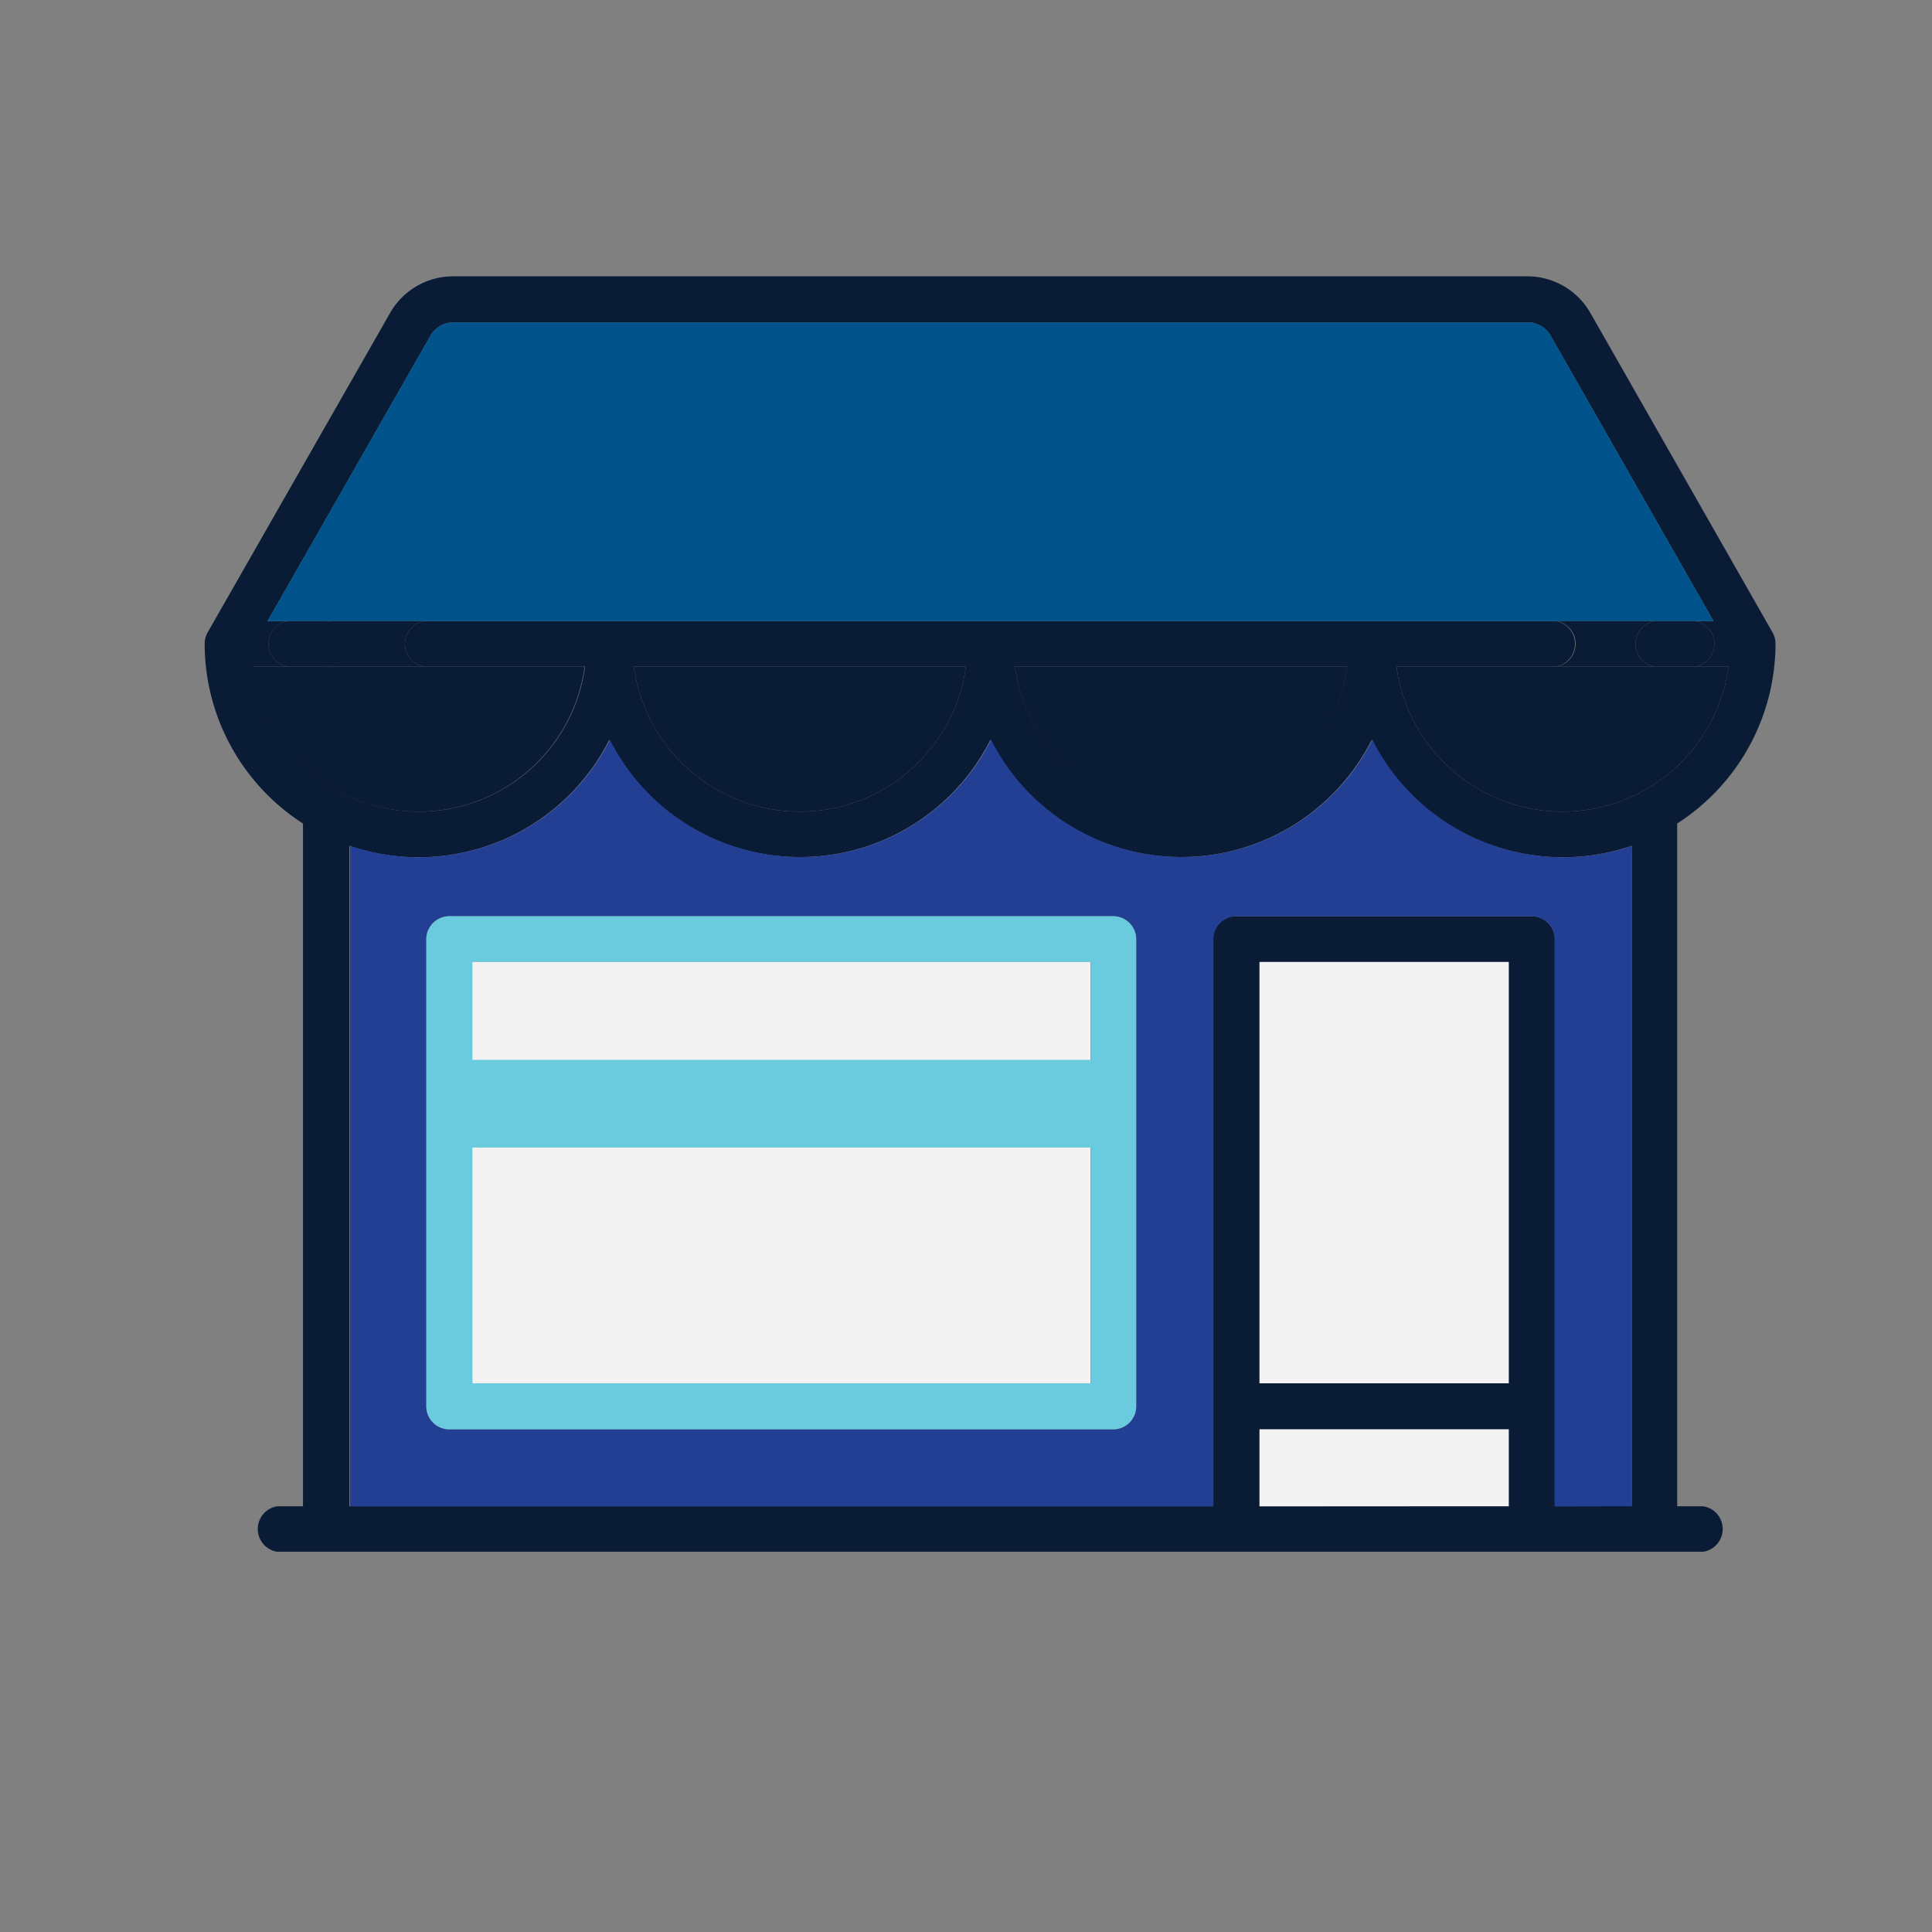 <?xml version="1.0" encoding="UTF-8"?> <svg xmlns="http://www.w3.org/2000/svg" viewBox="0 0 127.53 127.53"><rect x="0" y="0" width="127.53" height="127.53" fill="#808080" stroke="none"/><defs><style>.cls-1{fill:none;}.cls-2{fill:#091b35;}.cls-3{fill:#00548b;}.cls-4{fill:#233f94;}.cls-5{fill:#f3f3f4;}.cls-6{fill:#6bcbde;}</style></defs><title>Retail</title><g id="Layer_2" data-name="Layer 2"><g id="Retail_1x1" data-name="Retail 1x1"><rect class="cls-1" width="127.53" height="127.53"></rect><path class="cls-2" d="M117,41.74a1.53,1.53,0,0,1,.2.75,14.12,14.12,0,0,1-6.49,11.87V99.43h1.73a1.52,1.52,0,0,1,0,3H18.29a1.52,1.52,0,0,1,0-3H20V54.36a14.12,14.12,0,0,1-6.49-11.87,1.53,1.53,0,0,1,.2-.75l12.05-21.1a4.78,4.78,0,0,1,4.14-2.4h70.93a4.79,4.79,0,0,1,4.14,2.4ZM114.1,44h-2.21a1.52,1.52,0,0,0,0-3h1.22L102.35,22.15a1.73,1.73,0,0,0-1.5-.87H29.92a1.73,1.73,0,0,0-1.5.87L17.66,41H19a1.52,1.52,0,0,0,0,3h-2.3a11.06,11.06,0,0,0,21.92,0H28a1.52,1.52,0,0,1,0-3h74.69a1.52,1.52,0,0,1,0,3H92.18a11.06,11.06,0,0,0,21.92,0Zm-6.39,55.42V55.83a14.11,14.11,0,0,1-17.16-7,14.1,14.1,0,0,1-25.17,0,14.09,14.09,0,0,1-25.16,0,14.11,14.11,0,0,1-17.16,7v43.6h57V62a1.52,1.52,0,0,1,1.52-1.52h19.49A1.52,1.52,0,0,1,102.63,62V99.43Zm-8.12,0V94.35H83.14v5.08Zm0-8.12V63.5H83.14V91.31ZM88.93,44H67a11.06,11.06,0,0,0,21.92,0ZM63.76,44H41.84a11.06,11.06,0,0,0,21.92,0Z"></path><path class="cls-2" d="M111.89,44h2.21a11.06,11.06,0,0,1-21.92,0h19.71Z"></path><path class="cls-3" d="M102.35,22.15,113.11,41H17.66L28.42,22.15a1.73,1.73,0,0,1,1.5-.87h70.93A1.73,1.73,0,0,1,102.35,22.15Z"></path><path class="cls-2" d="M111.89,41a1.52,1.52,0,0,1,0,3h-2.66a1.52,1.52,0,0,1,0-3Z"></path><path class="cls-2" d="M102.73,41h6.5a1.52,1.52,0,0,0,0,3h-6.5a1.52,1.52,0,0,0,0-3Z"></path><path class="cls-4" d="M107.71,55.83v43.6h-5.08V62a1.52,1.52,0,0,0-1.52-1.52H81.62A1.52,1.52,0,0,0,80.1,62V99.43h-57V55.83a14.11,14.11,0,0,0,17.16-7,14.09,14.09,0,0,0,25.16,0,14.1,14.1,0,0,0,25.17,0,14.11,14.11,0,0,0,17.16,7ZM75,92.83V62a1.52,1.52,0,0,0-1.52-1.52H29.66A1.52,1.52,0,0,0,28.14,62V92.83a1.52,1.52,0,0,0,1.52,1.52H73.5A1.52,1.52,0,0,0,75,92.83Z"></path><rect class="cls-5" x="83.14" y="94.35" width="16.45" height="5.08"></rect><rect class="cls-5" x="83.14" y="63.5" width="16.45" height="27.81"></rect><path class="cls-2" d="M67,44H88.93A11.06,11.06,0,0,1,67,44Z"></path><path class="cls-6" d="M75,62V92.83a1.52,1.52,0,0,1-1.52,1.52H29.66a1.52,1.52,0,0,1-1.52-1.52V62a1.52,1.52,0,0,1,1.52-1.52H73.5A1.52,1.52,0,0,1,75,62ZM72,91.31V63.5H31.18V91.31Z"></path><rect class="cls-5" x="31.18" y="63.5" width="40.8" height="27.81"></rect><path class="cls-2" d="M41.84,44H63.76a11.06,11.06,0,0,1-21.92,0Z"></path><path class="cls-2" d="M28,44H38.59a11.06,11.06,0,0,1-21.92,0H28Z"></path><path class="cls-2" d="M21.54,41H28a1.52,1.52,0,0,0,0,3h-6.5a1.52,1.52,0,0,0,0-3Z"></path><path class="cls-2" d="M21.54,41a1.52,1.52,0,0,1,0,3H19a1.52,1.52,0,0,1,0-3Z"></path><rect class="cls-6" x="30.27" y="69.96" width="43.55" height="5.79"></rect></g></g></svg> 